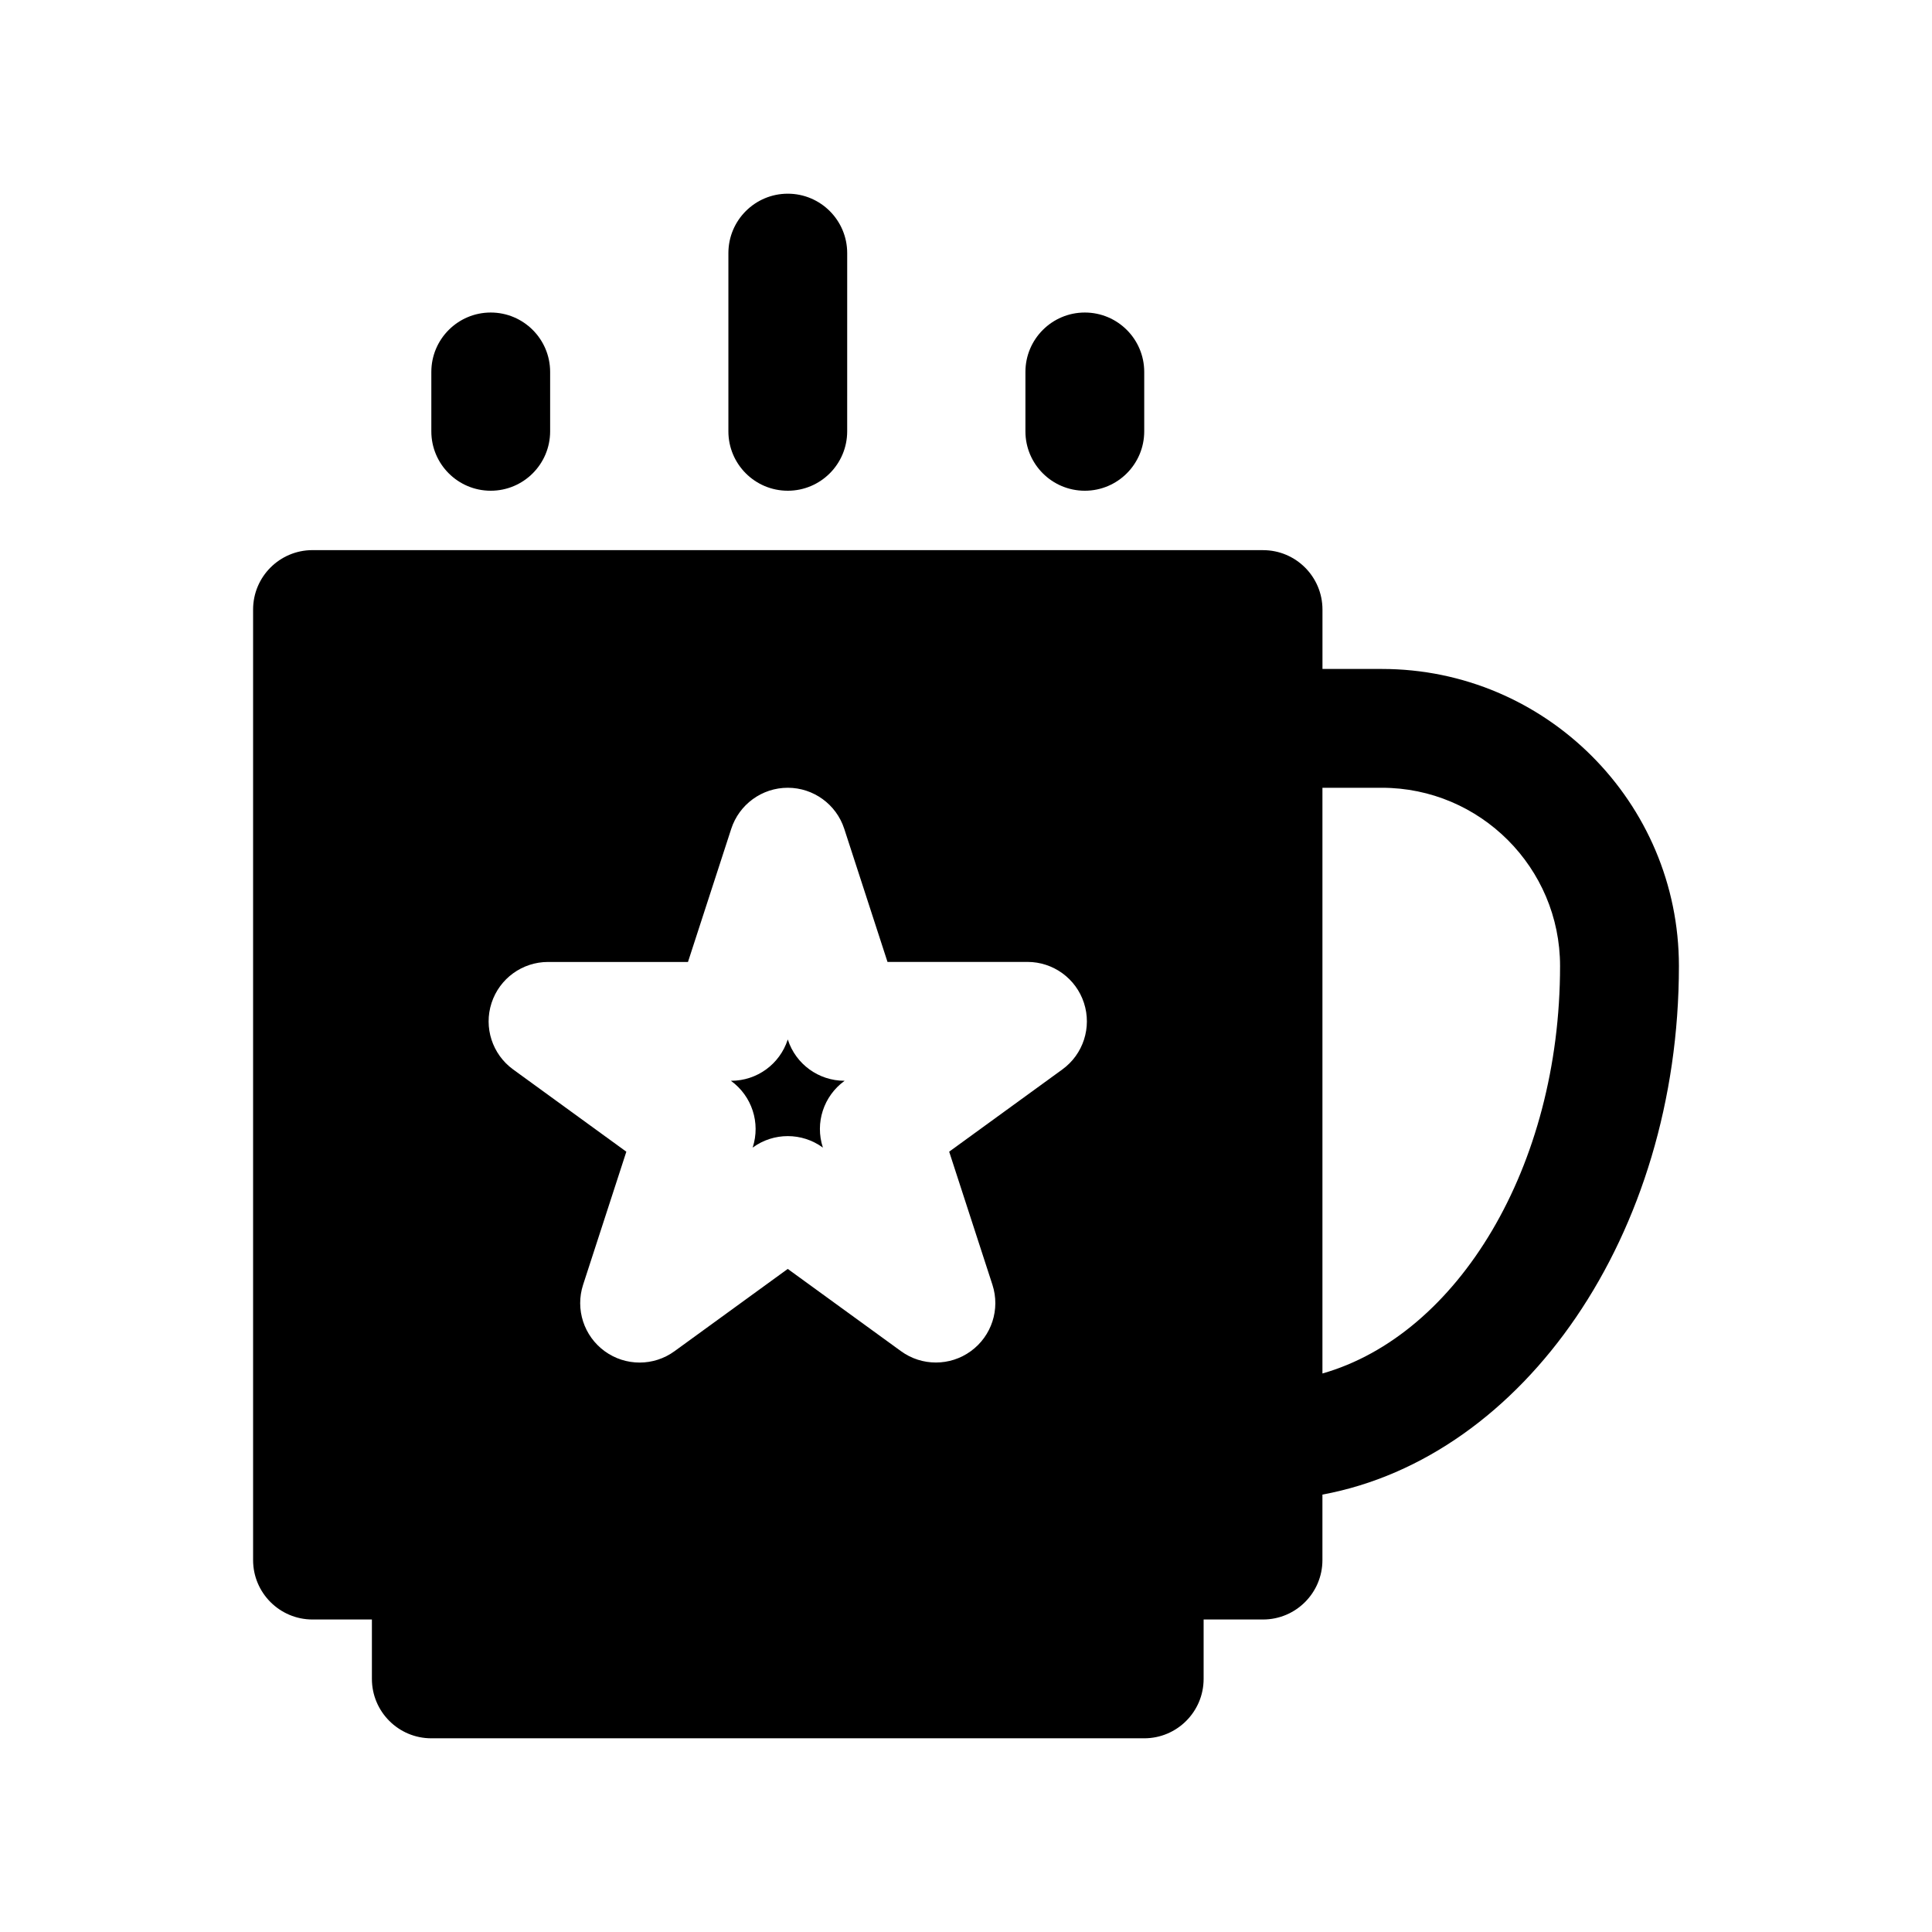 <?xml version="1.0" encoding="UTF-8"?>
<!-- The Best Svg Icon site in the world: iconSvg.co, Visit us! https://iconsvg.co -->
<svg fill="#000000" width="800px" height="800px" version="1.1" viewBox="144 144 512 512" xmlns="http://www.w3.org/2000/svg">
 <g>
  <path d="m588.93 400c0-43.406-35.312-78.719-78.719-78.719h-15.742v-15.742c0-8.691-7.055-15.742-15.742-15.742l-251.91-0.008c-8.691 0-15.742 7.055-15.742 15.742v251.91c0 8.691 7.055 15.742 15.742 15.742h15.742v15.742c0 8.691 7.055 15.742 15.742 15.742h188.93c8.691 0 15.742-7.055 15.742-15.742v-15.742h15.742c8.691 0 15.742-7.055 15.742-15.742v-17.359c53.328-9.875 94.473-68.836 94.473-140.08zm-163.38 27.402-30.008 21.805 11.461 35.266c2.109 6.488-0.203 13.594-5.723 17.602-2.762 2.008-6.008 3.008-9.258 3.008s-6.496-1-9.25-3.008l-30.008-21.797-30.008 21.805c-5.512 4.016-12.988 4.016-18.508 0s-7.824-11.117-5.723-17.602l11.461-35.266-30.008-21.805c-5.519-4.016-7.824-11.117-5.715-17.602 2.109-6.488 8.156-10.879 14.973-10.879h37.086l11.461-35.273c2.117-6.496 8.164-10.891 14.98-10.891s12.863 4.394 14.973 10.879l11.461 35.273h37.094c6.816 0 12.871 4.394 14.973 10.879 2.109 6.488-0.195 13.598-5.715 17.605zm68.91 80.586v-155.22h15.742c26.047 0 47.23 21.184 47.23 47.23 0.004 53.227-27.082 97.75-62.973 107.99z"/>
  <path d="m352.77 274.05c8.691 0 15.742-7.055 15.742-15.742l0.004-47.234c0-8.691-7.055-15.742-15.742-15.742-8.691 0-15.742 7.055-15.742 15.742v47.23c-0.004 8.691 7.047 15.746 15.738 15.746z"/>
  <path d="m274.05 274.05c8.691 0 15.742-7.055 15.742-15.742v-15.742c0-8.691-7.055-15.742-15.742-15.742-8.691 0-15.742 7.055-15.742 15.742v15.742c-0.004 8.688 7.051 15.742 15.742 15.742z"/>
  <path d="m431.49 274.05c8.691 0 15.742-7.055 15.742-15.742v-15.742c0-8.691-7.055-15.742-15.742-15.742-8.691 0-15.742 7.055-15.742 15.742v15.742c-0.004 8.688 7.051 15.742 15.742 15.742z"/>
  <path d="m352.79 419.53-0.023-0.07-0.023 0.078c-2.109 6.488-8.156 10.879-14.973 10.879h-0.078l0.062 0.047c5.519 4.016 7.824 11.117 5.723 17.602l-0.023 0.07 0.062-0.047c2.754-2.008 6.008-3.008 9.25-3.008s6.496 1 9.25 3.008l0.062 0.047-0.023-0.07c-2.109-6.488 0.203-13.594 5.723-17.602l0.062-0.047h-0.078c-6.816-0.008-12.863-4.391-14.973-10.887z"/>
 </g>
</svg>
